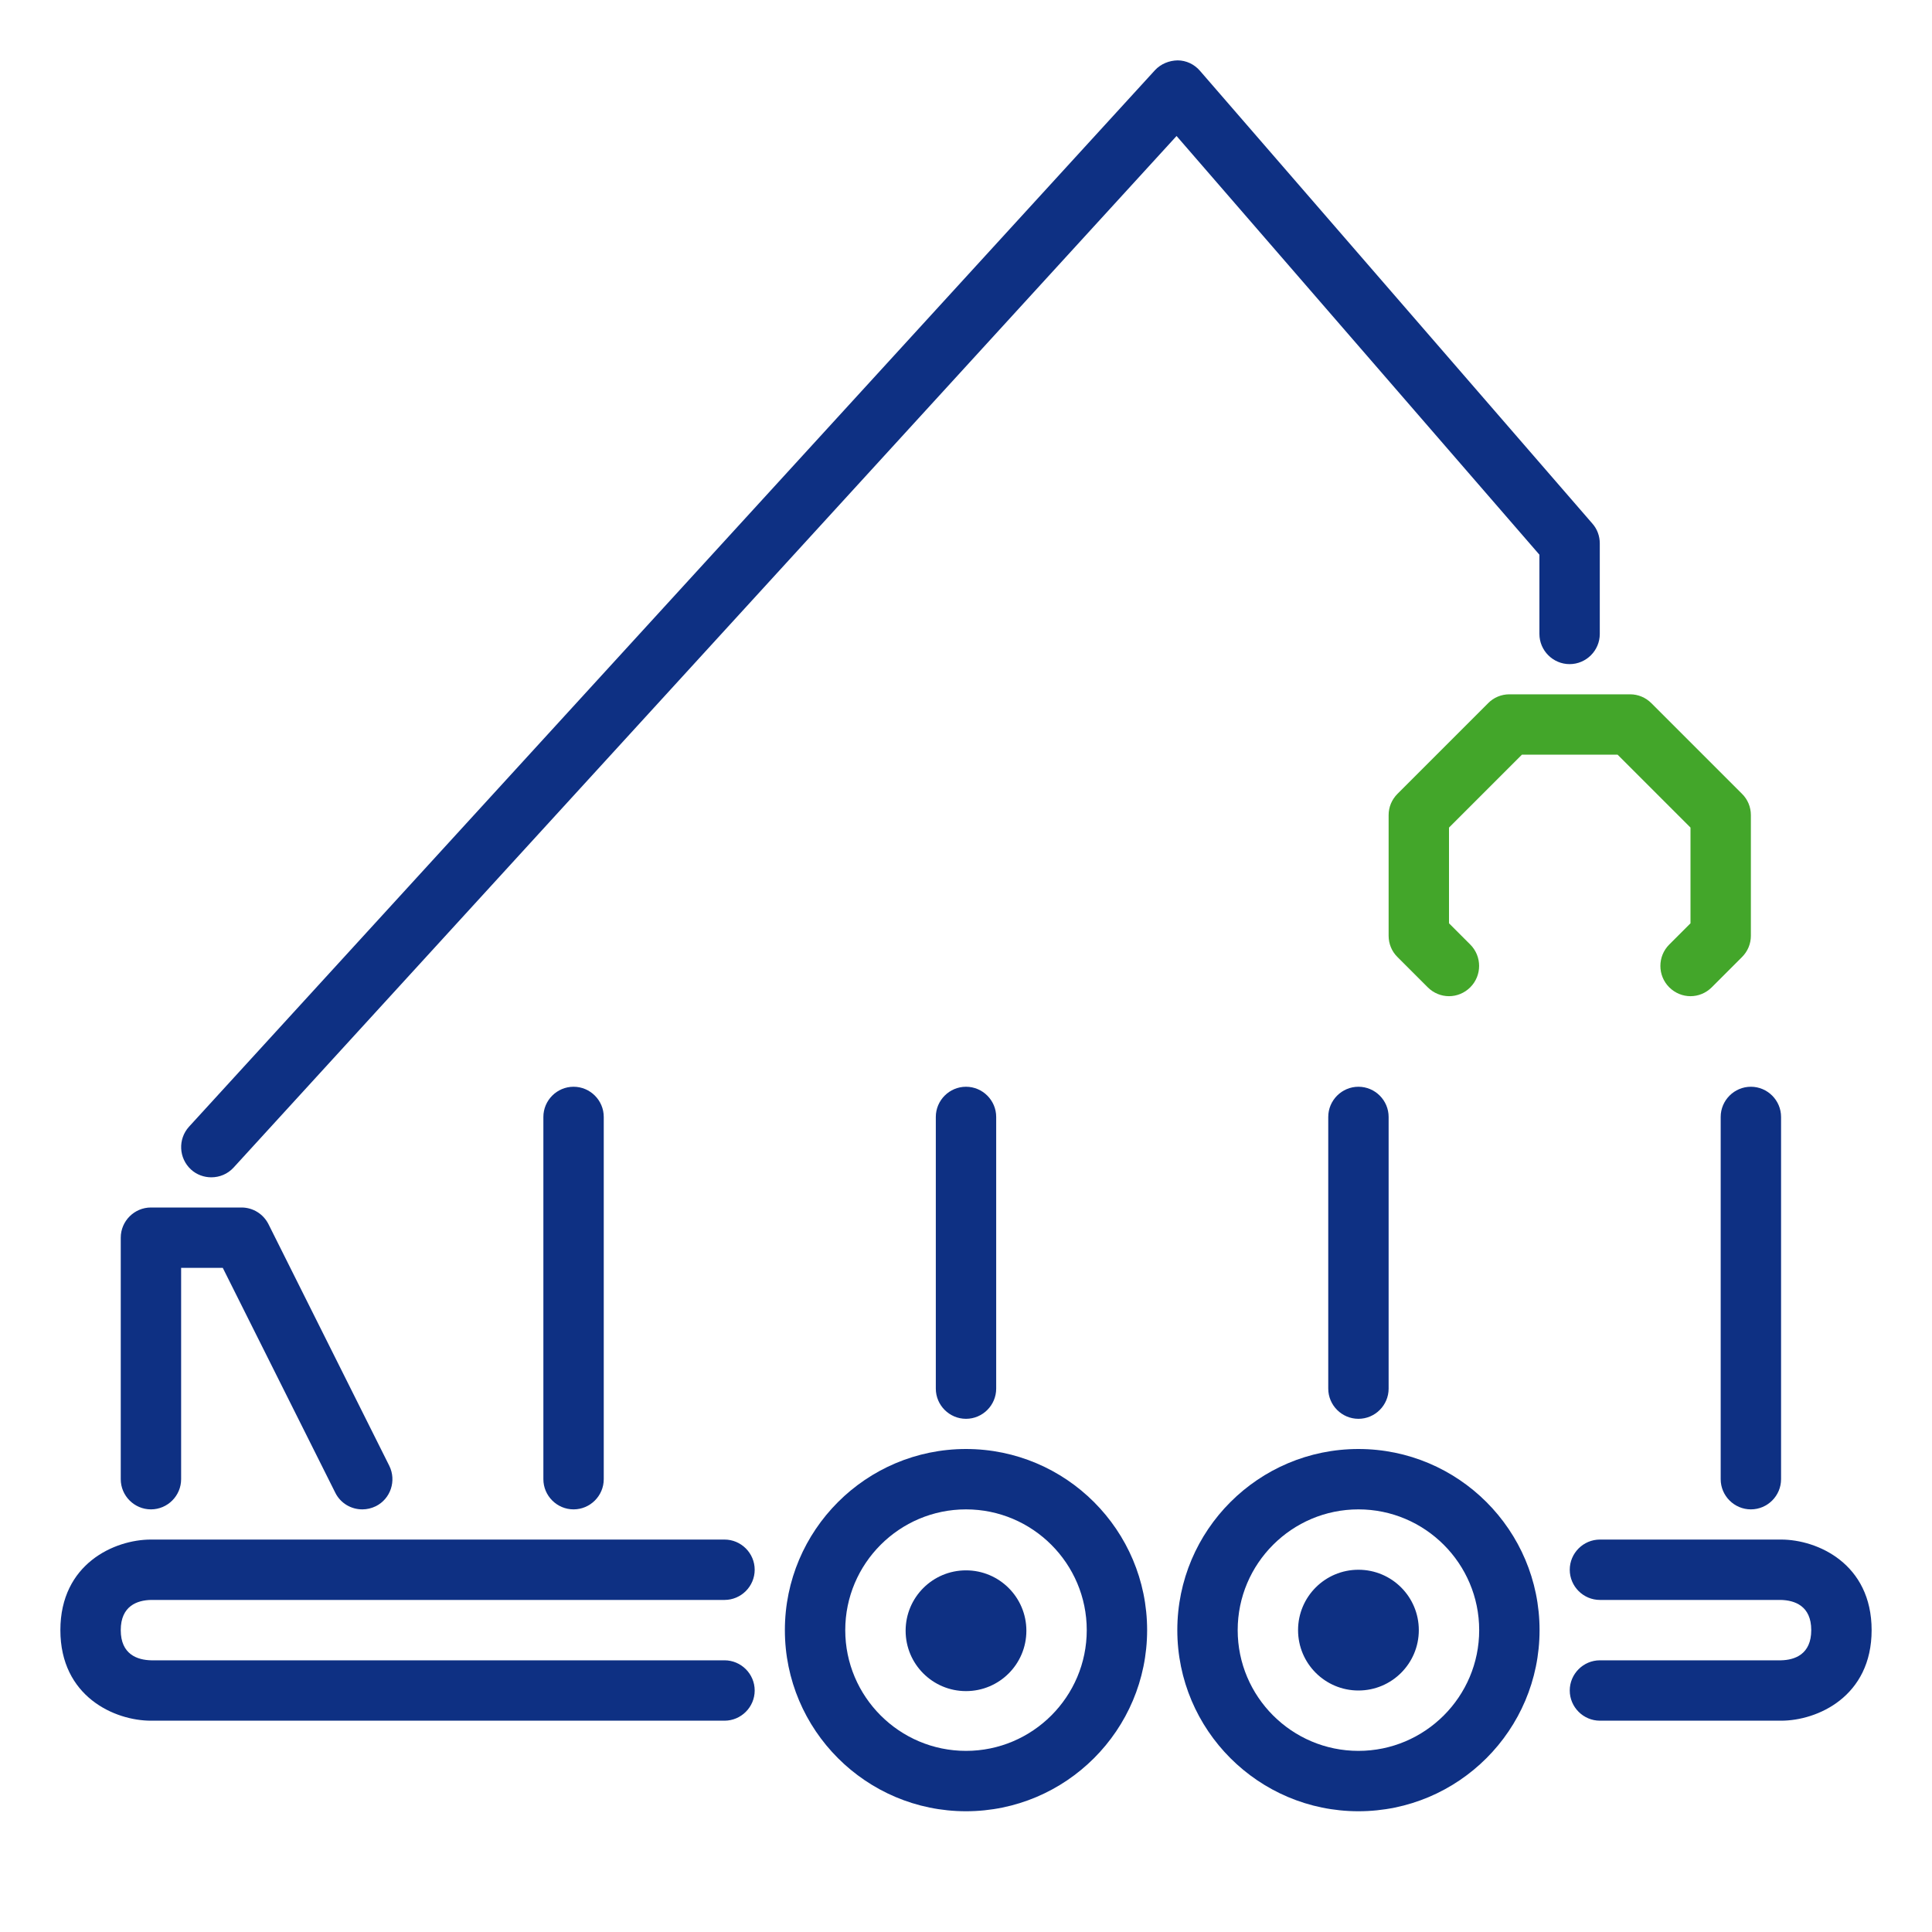 <?xml version="1.0" encoding="UTF-8"?><svg id="Icons" xmlns="http://www.w3.org/2000/svg" width="128" height="128" viewBox="0 0 128 128"><defs><style>.cls-1{fill:#0e3083;}.cls-1,.cls-2{stroke-width:0px;}.cls-2{fill:#43a62a;}</style></defs><g id="_19_-_Forstkransteuerung"><g id="Wagen"><path id="reifen" class="cls-1" d="m90,120c-6.62,0-12-5.38-12-12s5.38-12,12-12,12,5.38,12,12-5.38,12-12,12Zm0-20c-4.41,0-8,3.59-8,8s3.59,8,8,8,8-3.59,8-8-3.59-8-8-8Zm0,12c-2.21,0-4-1.79-4-4s1.79-4,4-4,4,1.79,4,4-1.79,4-4,4Zm0-4h0s0,0,0,0Z"/><path id="reifen-2" class="cls-1" d="m64,120c-6.62,0-12-5.38-12-12s5.38-12,12-12,12,5.38,12,12-5.38,12-12,12Zm0-20c-4.41,0-8,3.59-8,8s3.59,8,8,8,8-3.59,8-8-3.59-8-8-8Zm0,12.04c-2.21,0-4-1.79-4-4s1.79-4,4-4,4,1.79,4,4-1.79,4-4,4Zm0-4h0s0,0,0,0Z"/><path id="stange" class="cls-1" d="m116,100c-1.1,0-2-.9-2-2v-24c0-1.1.9-2,2-2s2,.9,2,2v24c0,1.1-.9,2-2,2Z"/><path id="stange-2" class="cls-1" d="m90,94c-1.1,0-2-.9-2-2v-18c0-1.1.9-2,2-2s2,.9,2,2v18c0,1.1-.9,2-2,2Z"/><path id="stange-3" class="cls-1" d="m64,94c-1.1,0-2-.9-2-2v-18c0-1.1.9-2,2-2s2,.9,2,2v18c0,1.1-.9,2-2,2Z"/><path id="stange-4" class="cls-1" d="m38,100c-1.1,0-2-.9-2-2v-24c0-1.1.9-2,2-2s2,.9,2,2v24c0,1.1-.9,2-2,2Z"/><path id="element" class="cls-1" d="m24,100c-.73,0-1.44-.4-1.79-1.11l-7.45-14.89h-2.76v14c0,1.1-.9,2-2,2s-2-.9-2-2v-16c0-1.1.9-2,2-2h6c.76,0,1.45.43,1.79,1.11l8,16c.49.99.09,2.19-.89,2.68-.29.14-.59.21-.89.21Z"/><path id="ladeflaeche" class="cls-1" d="m48,114H10c-2.41,0-6-1.6-6-6s3.59-6,6-6h38c1.1,0,2,.9,2,2s-.9,2-2,2H10c-.9.02-2,.39-2,2s1.1,1.98,2.02,2h37.98c1.1,0,2,.9,2,2s-.9,2-2,2Zm76-6c0-4.4-3.59-6-6-6h-12c-1.1,0-2,.9-2,2s.9,2,2,2h11.98c.92.02,2.02.39,2.02,2s-1.1,1.98-2,2h-12c-1.1,0-2,.9-2,2s.9,2,2,2h12c2.41,0,6-1.6,6-6Z"/></g><g id="Forstkran"><path id="element-2" class="cls-2" d="m115.41,52.59l-6-6c-.38-.38-.88-.59-1.41-.59h-8c-.53,0-1.04.21-1.41.59l-6,6c-.38.38-.59.88-.59,1.41v8c0,.53.21,1.04.59,1.41l2,2c.39.39.9.59,1.41.59s1.02-.2,1.41-.59c.78-.78.78-2.05,0-2.83l-1.41-1.41v-6.34l4.83-4.83h6.34l4.83,4.83v6.34l-1.41,1.41c-.78.78-.78,2.05,0,2.83.39.39.9.59,1.41.59s1.02-.2,1.41-.59l2-2c.38-.38.59-.88.59-1.41v-8c0-.53-.21-1.04-.59-1.41Z"/><path id="element-3" class="cls-1" d="m14,78c-.48,0-.97-.17-1.35-.52-.81-.75-.87-2.01-.13-2.83L76.52,4.65c.39-.42.94-.64,1.5-.65.57,0,1.11.26,1.48.69l26,30c.32.36.49.83.49,1.31v6c0,1.1-.9,2-2,2s-2-.9-2-2v-5.25l-24.04-27.74L15.48,77.35c-.39.43-.93.65-1.48.65Z"/></g></g></svg>